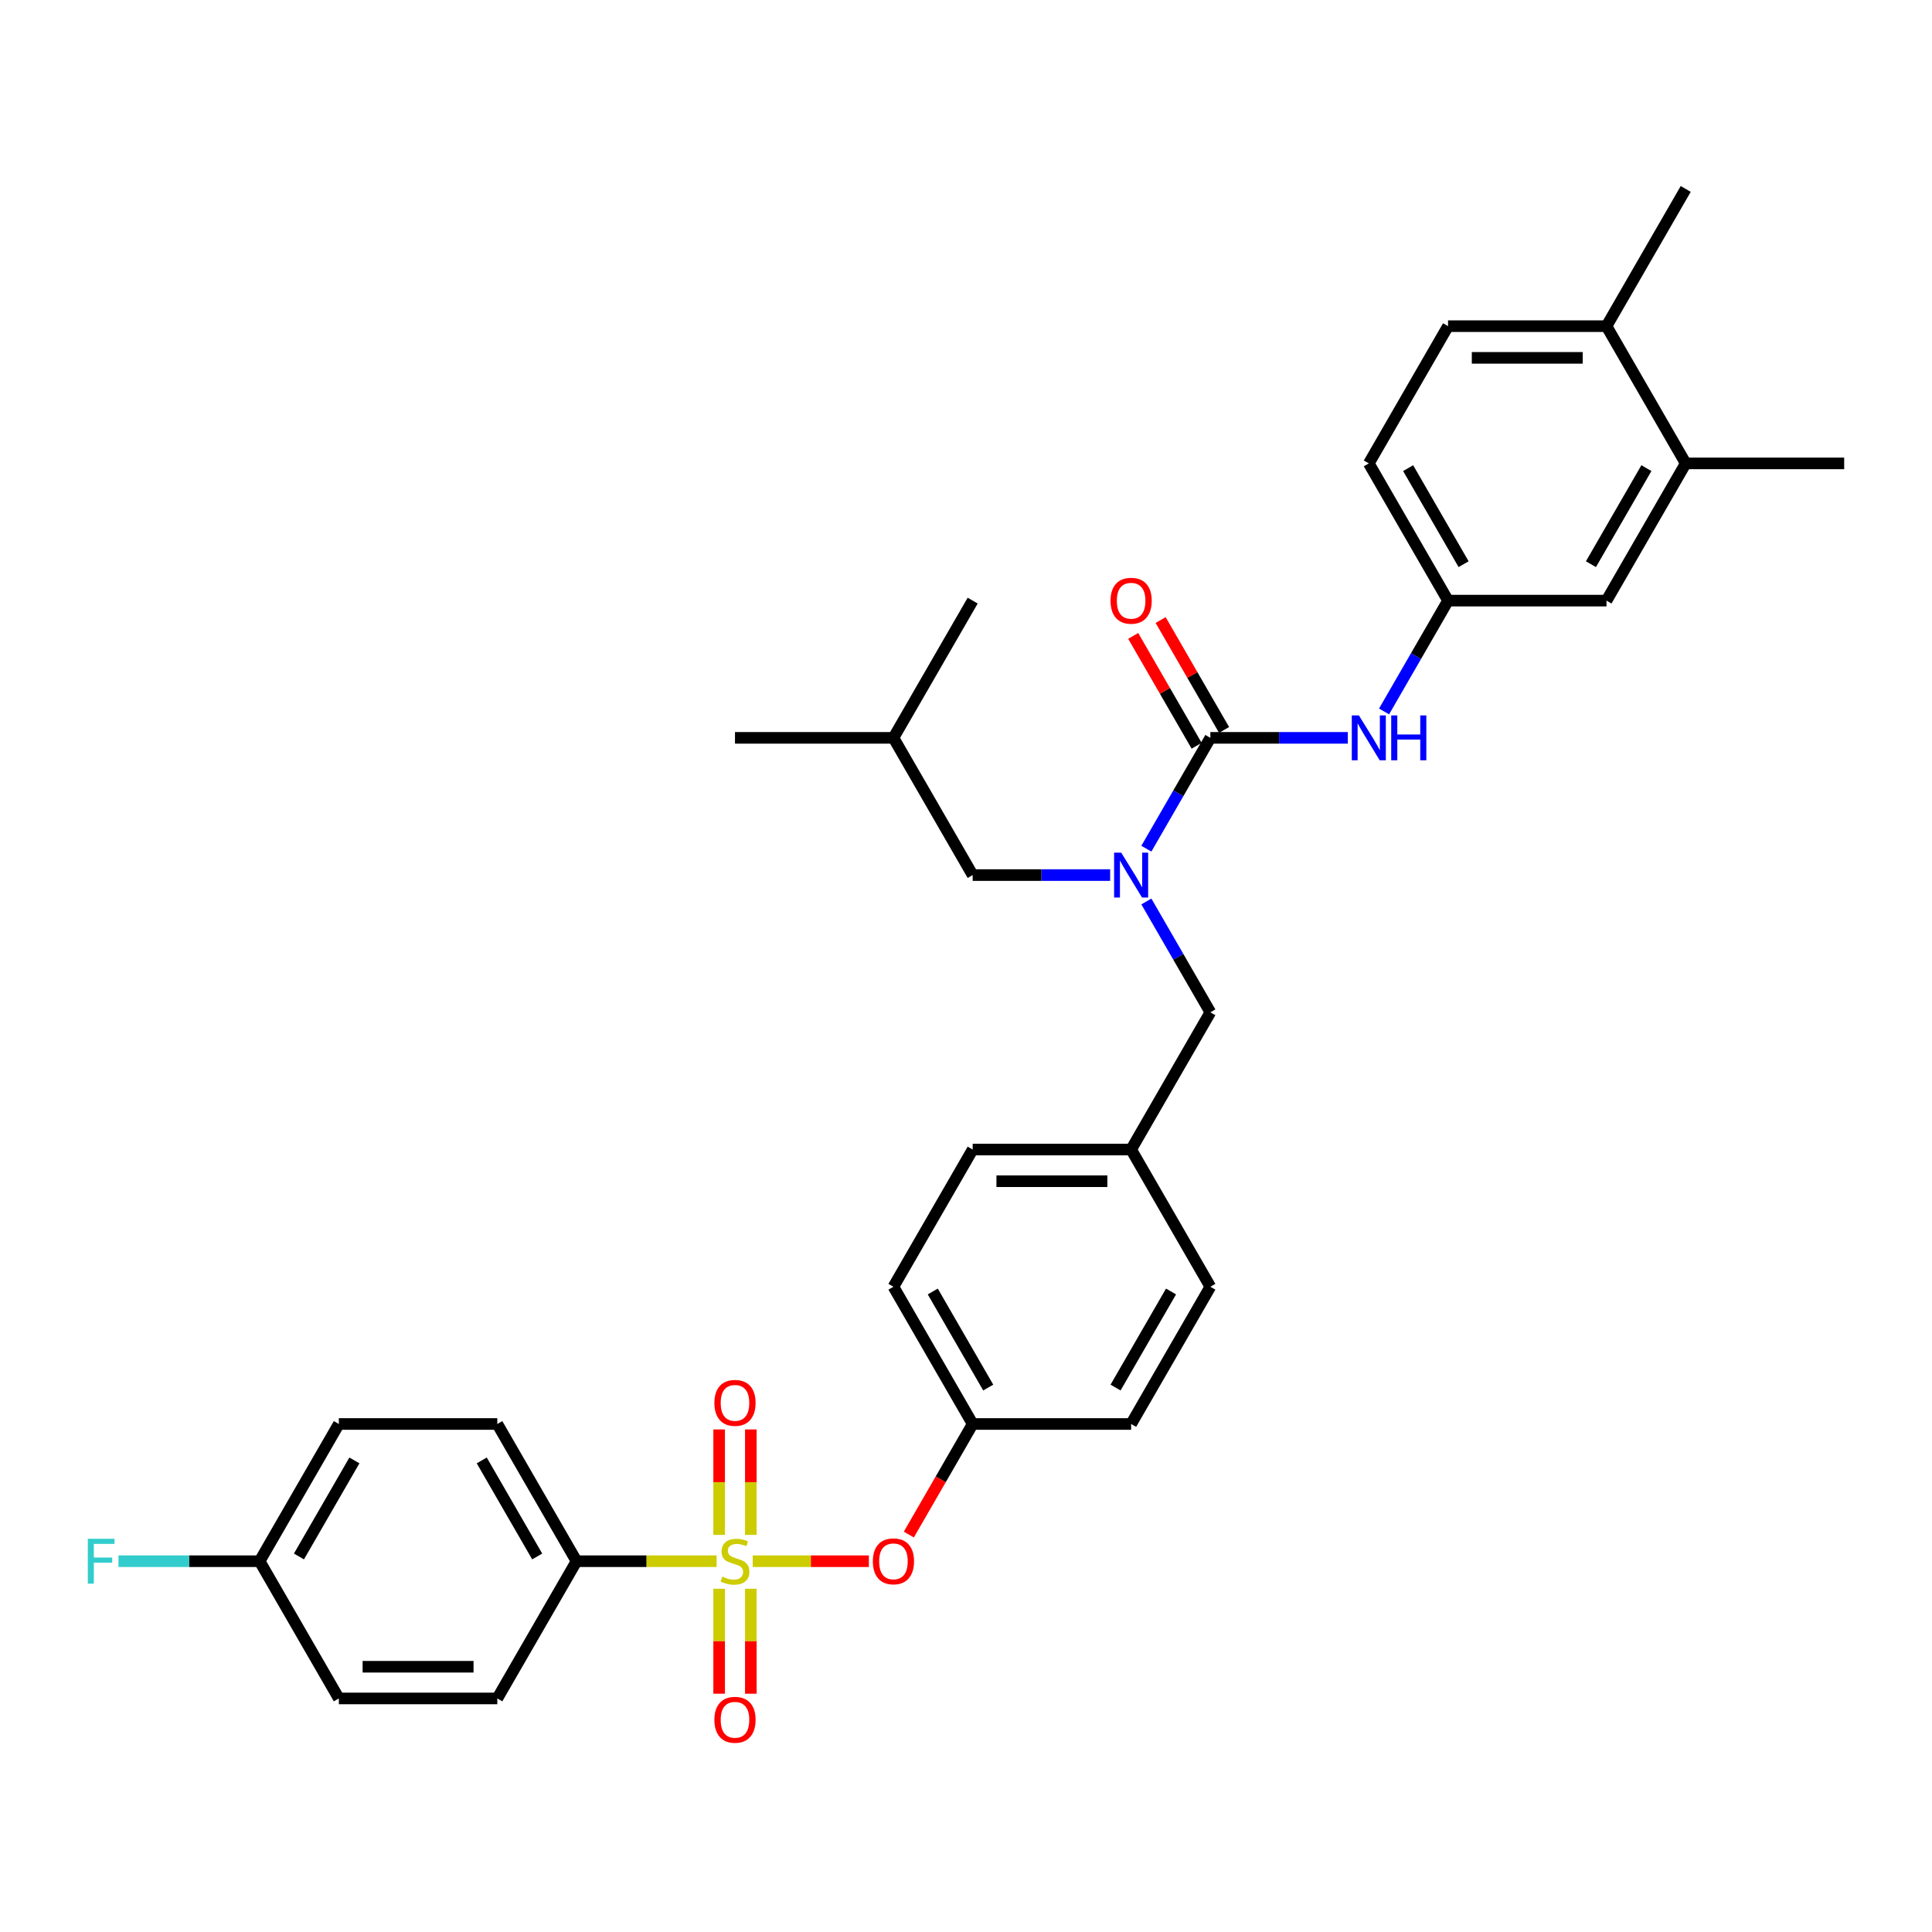 <?xml version='1.0' encoding='iso-8859-1'?>
<svg version='1.1' baseProfile='full'
              xmlns='http://www.w3.org/2000/svg'
                      xmlns:rdkit='http://www.rdkit.org/xml'
                      xmlns:xlink='http://www.w3.org/1999/xlink'
                  xml:space='preserve'
width='1000px' height='1000px' viewBox='0 0 1000 1000'>
<!-- END OF HEADER -->
<rect style='opacity:1.0;fill:#FFFFFF;stroke:none' width='1000' height='1000' x='0' y='0'> </rect>
<path class='bond-0' d='M 574.611,452.939 L 539.032,452.939' style='fill:none;fill-rule:evenodd;stroke:#0000FF;stroke-width:6px;stroke-linecap:butt;stroke-linejoin:miter;stroke-opacity:1' />
<path class='bond-0' d='M 539.032,452.939 L 503.453,452.939' style='fill:none;fill-rule:evenodd;stroke:#000000;stroke-width:6px;stroke-linecap:butt;stroke-linejoin:miter;stroke-opacity:1' />
<path class='bond-1' d='M 593.359,466.603 L 609.918,495.285' style='fill:none;fill-rule:evenodd;stroke:#0000FF;stroke-width:6px;stroke-linecap:butt;stroke-linejoin:miter;stroke-opacity:1' />
<path class='bond-1' d='M 609.918,495.285 L 626.478,523.967' style='fill:none;fill-rule:evenodd;stroke:#000000;stroke-width:6px;stroke-linecap:butt;stroke-linejoin:miter;stroke-opacity:1' />
<path class='bond-2' d='M 593.359,439.275 L 609.918,410.592' style='fill:none;fill-rule:evenodd;stroke:#0000FF;stroke-width:6px;stroke-linecap:butt;stroke-linejoin:miter;stroke-opacity:1' />
<path class='bond-2' d='M 609.918,410.592 L 626.478,381.91' style='fill:none;fill-rule:evenodd;stroke:#000000;stroke-width:6px;stroke-linecap:butt;stroke-linejoin:miter;stroke-opacity:1' />
<path class='bond-3' d='M 626.478,523.967 L 585.47,594.996' style='fill:none;fill-rule:evenodd;stroke:#000000;stroke-width:6px;stroke-linecap:butt;stroke-linejoin:miter;stroke-opacity:1' />
<path class='bond-4' d='M 872.529,239.853 L 831.52,310.881' style='fill:none;fill-rule:evenodd;stroke:#000000;stroke-width:6px;stroke-linecap:butt;stroke-linejoin:miter;stroke-opacity:1' />
<path class='bond-4' d='M 852.172,242.305 L 823.466,292.025' style='fill:none;fill-rule:evenodd;stroke:#000000;stroke-width:6px;stroke-linecap:butt;stroke-linejoin:miter;stroke-opacity:1' />
<path class='bond-5' d='M 872.529,239.853 L 954.545,239.853' style='fill:none;fill-rule:evenodd;stroke:#000000;stroke-width:6px;stroke-linecap:butt;stroke-linejoin:miter;stroke-opacity:1' />
<path class='bond-6' d='M 872.529,239.853 L 831.52,168.824' style='fill:none;fill-rule:evenodd;stroke:#000000;stroke-width:6px;stroke-linecap:butt;stroke-linejoin:miter;stroke-opacity:1' />
<path class='bond-7' d='M 633.581,377.809 L 617.163,349.373' style='fill:none;fill-rule:evenodd;stroke:#000000;stroke-width:6px;stroke-linecap:butt;stroke-linejoin:miter;stroke-opacity:1' />
<path class='bond-7' d='M 617.163,349.373 L 600.746,320.937' style='fill:none;fill-rule:evenodd;stroke:#FF0000;stroke-width:6px;stroke-linecap:butt;stroke-linejoin:miter;stroke-opacity:1' />
<path class='bond-7' d='M 619.375,386.011 L 602.958,357.575' style='fill:none;fill-rule:evenodd;stroke:#000000;stroke-width:6px;stroke-linecap:butt;stroke-linejoin:miter;stroke-opacity:1' />
<path class='bond-7' d='M 602.958,357.575 L 586.54,329.138' style='fill:none;fill-rule:evenodd;stroke:#FF0000;stroke-width:6px;stroke-linecap:butt;stroke-linejoin:miter;stroke-opacity:1' />
<path class='bond-8' d='M 626.478,381.91 L 662.057,381.91' style='fill:none;fill-rule:evenodd;stroke:#000000;stroke-width:6px;stroke-linecap:butt;stroke-linejoin:miter;stroke-opacity:1' />
<path class='bond-8' d='M 662.057,381.91 L 697.636,381.91' style='fill:none;fill-rule:evenodd;stroke:#0000FF;stroke-width:6px;stroke-linecap:butt;stroke-linejoin:miter;stroke-opacity:1' />
<path class='bond-9' d='M 716.384,368.246 L 732.944,339.564' style='fill:none;fill-rule:evenodd;stroke:#0000FF;stroke-width:6px;stroke-linecap:butt;stroke-linejoin:miter;stroke-opacity:1' />
<path class='bond-9' d='M 732.944,339.564 L 749.503,310.881' style='fill:none;fill-rule:evenodd;stroke:#000000;stroke-width:6px;stroke-linecap:butt;stroke-linejoin:miter;stroke-opacity:1' />
<path class='bond-10' d='M 831.52,168.824 L 749.503,168.824' style='fill:none;fill-rule:evenodd;stroke:#000000;stroke-width:6px;stroke-linecap:butt;stroke-linejoin:miter;stroke-opacity:1' />
<path class='bond-10' d='M 819.218,185.227 L 761.806,185.227' style='fill:none;fill-rule:evenodd;stroke:#000000;stroke-width:6px;stroke-linecap:butt;stroke-linejoin:miter;stroke-opacity:1' />
<path class='bond-11' d='M 831.52,168.824 L 872.529,97.796' style='fill:none;fill-rule:evenodd;stroke:#000000;stroke-width:6px;stroke-linecap:butt;stroke-linejoin:miter;stroke-opacity:1' />
<path class='bond-12' d='M 831.52,310.881 L 749.503,310.881' style='fill:none;fill-rule:evenodd;stroke:#000000;stroke-width:6px;stroke-linecap:butt;stroke-linejoin:miter;stroke-opacity:1' />
<path class='bond-13' d='M 503.453,452.939 L 462.444,381.91' style='fill:none;fill-rule:evenodd;stroke:#000000;stroke-width:6px;stroke-linecap:butt;stroke-linejoin:miter;stroke-opacity:1' />
<path class='bond-14' d='M 462.444,381.91 L 380.428,381.91' style='fill:none;fill-rule:evenodd;stroke:#000000;stroke-width:6px;stroke-linecap:butt;stroke-linejoin:miter;stroke-opacity:1' />
<path class='bond-15' d='M 462.444,381.91 L 503.453,310.881' style='fill:none;fill-rule:evenodd;stroke:#000000;stroke-width:6px;stroke-linecap:butt;stroke-linejoin:miter;stroke-opacity:1' />
<path class='bond-16' d='M 298.411,808.082 L 257.402,737.053' style='fill:none;fill-rule:evenodd;stroke:#000000;stroke-width:6px;stroke-linecap:butt;stroke-linejoin:miter;stroke-opacity:1' />
<path class='bond-16' d='M 278.054,805.629 L 249.348,755.909' style='fill:none;fill-rule:evenodd;stroke:#000000;stroke-width:6px;stroke-linecap:butt;stroke-linejoin:miter;stroke-opacity:1' />
<path class='bond-17' d='M 298.411,808.082 L 257.402,879.111' style='fill:none;fill-rule:evenodd;stroke:#000000;stroke-width:6px;stroke-linecap:butt;stroke-linejoin:miter;stroke-opacity:1' />
<path class='bond-18' d='M 298.411,808.082 L 334.67,808.082' style='fill:none;fill-rule:evenodd;stroke:#000000;stroke-width:6px;stroke-linecap:butt;stroke-linejoin:miter;stroke-opacity:1' />
<path class='bond-18' d='M 334.67,808.082 L 370.93,808.082' style='fill:none;fill-rule:evenodd;stroke:#CCCC00;stroke-width:6px;stroke-linecap:butt;stroke-linejoin:miter;stroke-opacity:1' />
<path class='bond-19' d='M 449.732,808.082 L 419.67,808.082' style='fill:none;fill-rule:evenodd;stroke:#FF0000;stroke-width:6px;stroke-linecap:butt;stroke-linejoin:miter;stroke-opacity:1' />
<path class='bond-19' d='M 419.67,808.082 L 389.607,808.082' style='fill:none;fill-rule:evenodd;stroke:#CCCC00;stroke-width:6px;stroke-linecap:butt;stroke-linejoin:miter;stroke-opacity:1' />
<path class='bond-20' d='M 470.409,794.287 L 486.931,765.67' style='fill:none;fill-rule:evenodd;stroke:#FF0000;stroke-width:6px;stroke-linecap:butt;stroke-linejoin:miter;stroke-opacity:1' />
<path class='bond-20' d='M 486.931,765.67 L 503.453,737.053' style='fill:none;fill-rule:evenodd;stroke:#000000;stroke-width:6px;stroke-linecap:butt;stroke-linejoin:miter;stroke-opacity:1' />
<path class='bond-21' d='M 388.629,794.451 L 388.629,767.166' style='fill:none;fill-rule:evenodd;stroke:#CCCC00;stroke-width:6px;stroke-linecap:butt;stroke-linejoin:miter;stroke-opacity:1' />
<path class='bond-21' d='M 388.629,767.166 L 388.629,739.881' style='fill:none;fill-rule:evenodd;stroke:#FF0000;stroke-width:6px;stroke-linecap:butt;stroke-linejoin:miter;stroke-opacity:1' />
<path class='bond-21' d='M 372.226,794.451 L 372.226,767.166' style='fill:none;fill-rule:evenodd;stroke:#CCCC00;stroke-width:6px;stroke-linecap:butt;stroke-linejoin:miter;stroke-opacity:1' />
<path class='bond-21' d='M 372.226,767.166 L 372.226,739.881' style='fill:none;fill-rule:evenodd;stroke:#FF0000;stroke-width:6px;stroke-linecap:butt;stroke-linejoin:miter;stroke-opacity:1' />
<path class='bond-22' d='M 372.226,822.337 L 372.226,849.498' style='fill:none;fill-rule:evenodd;stroke:#CCCC00;stroke-width:6px;stroke-linecap:butt;stroke-linejoin:miter;stroke-opacity:1' />
<path class='bond-22' d='M 372.226,849.498 L 372.226,876.66' style='fill:none;fill-rule:evenodd;stroke:#FF0000;stroke-width:6px;stroke-linecap:butt;stroke-linejoin:miter;stroke-opacity:1' />
<path class='bond-22' d='M 388.629,822.337 L 388.629,849.498' style='fill:none;fill-rule:evenodd;stroke:#CCCC00;stroke-width:6px;stroke-linecap:butt;stroke-linejoin:miter;stroke-opacity:1' />
<path class='bond-22' d='M 388.629,849.498 L 388.629,876.66' style='fill:none;fill-rule:evenodd;stroke:#FF0000;stroke-width:6px;stroke-linecap:butt;stroke-linejoin:miter;stroke-opacity:1' />
<path class='bond-23' d='M 257.402,737.053 L 175.386,737.053' style='fill:none;fill-rule:evenodd;stroke:#000000;stroke-width:6px;stroke-linecap:butt;stroke-linejoin:miter;stroke-opacity:1' />
<path class='bond-24' d='M 585.47,594.996 L 503.453,594.996' style='fill:none;fill-rule:evenodd;stroke:#000000;stroke-width:6px;stroke-linecap:butt;stroke-linejoin:miter;stroke-opacity:1' />
<path class='bond-24' d='M 573.167,611.399 L 515.755,611.399' style='fill:none;fill-rule:evenodd;stroke:#000000;stroke-width:6px;stroke-linecap:butt;stroke-linejoin:miter;stroke-opacity:1' />
<path class='bond-25' d='M 585.47,594.996 L 626.478,666.025' style='fill:none;fill-rule:evenodd;stroke:#000000;stroke-width:6px;stroke-linecap:butt;stroke-linejoin:miter;stroke-opacity:1' />
<path class='bond-26' d='M 503.453,737.053 L 585.47,737.053' style='fill:none;fill-rule:evenodd;stroke:#000000;stroke-width:6px;stroke-linecap:butt;stroke-linejoin:miter;stroke-opacity:1' />
<path class='bond-27' d='M 503.453,737.053 L 462.444,666.025' style='fill:none;fill-rule:evenodd;stroke:#000000;stroke-width:6px;stroke-linecap:butt;stroke-linejoin:miter;stroke-opacity:1' />
<path class='bond-27' d='M 511.507,718.197 L 482.801,668.477' style='fill:none;fill-rule:evenodd;stroke:#000000;stroke-width:6px;stroke-linecap:butt;stroke-linejoin:miter;stroke-opacity:1' />
<path class='bond-28' d='M 503.453,594.996 L 462.444,666.025' style='fill:none;fill-rule:evenodd;stroke:#000000;stroke-width:6px;stroke-linecap:butt;stroke-linejoin:miter;stroke-opacity:1' />
<path class='bond-29' d='M 626.478,666.025 L 585.47,737.053' style='fill:none;fill-rule:evenodd;stroke:#000000;stroke-width:6px;stroke-linecap:butt;stroke-linejoin:miter;stroke-opacity:1' />
<path class='bond-29' d='M 606.121,668.477 L 577.415,718.197' style='fill:none;fill-rule:evenodd;stroke:#000000;stroke-width:6px;stroke-linecap:butt;stroke-linejoin:miter;stroke-opacity:1' />
<path class='bond-30' d='M 257.402,879.111 L 175.386,879.111' style='fill:none;fill-rule:evenodd;stroke:#000000;stroke-width:6px;stroke-linecap:butt;stroke-linejoin:miter;stroke-opacity:1' />
<path class='bond-30' d='M 245.1,862.707 L 187.688,862.707' style='fill:none;fill-rule:evenodd;stroke:#000000;stroke-width:6px;stroke-linecap:butt;stroke-linejoin:miter;stroke-opacity:1' />
<path class='bond-31' d='M 134.377,808.082 L 175.386,879.111' style='fill:none;fill-rule:evenodd;stroke:#000000;stroke-width:6px;stroke-linecap:butt;stroke-linejoin:miter;stroke-opacity:1' />
<path class='bond-32' d='M 134.377,808.082 L 97.847,808.082' style='fill:none;fill-rule:evenodd;stroke:#000000;stroke-width:6px;stroke-linecap:butt;stroke-linejoin:miter;stroke-opacity:1' />
<path class='bond-32' d='M 97.847,808.082 L 61.317,808.082' style='fill:none;fill-rule:evenodd;stroke:#33CCCC;stroke-width:6px;stroke-linecap:butt;stroke-linejoin:miter;stroke-opacity:1' />
<path class='bond-33' d='M 134.377,808.082 L 175.386,737.053' style='fill:none;fill-rule:evenodd;stroke:#000000;stroke-width:6px;stroke-linecap:butt;stroke-linejoin:miter;stroke-opacity:1' />
<path class='bond-33' d='M 154.734,805.629 L 183.44,755.909' style='fill:none;fill-rule:evenodd;stroke:#000000;stroke-width:6px;stroke-linecap:butt;stroke-linejoin:miter;stroke-opacity:1' />
<path class='bond-34' d='M 749.503,310.881 L 708.495,239.853' style='fill:none;fill-rule:evenodd;stroke:#000000;stroke-width:6px;stroke-linecap:butt;stroke-linejoin:miter;stroke-opacity:1' />
<path class='bond-34' d='M 757.558,292.025 L 728.852,242.305' style='fill:none;fill-rule:evenodd;stroke:#000000;stroke-width:6px;stroke-linecap:butt;stroke-linejoin:miter;stroke-opacity:1' />
<path class='bond-35' d='M 749.503,168.824 L 708.495,239.853' style='fill:none;fill-rule:evenodd;stroke:#000000;stroke-width:6px;stroke-linecap:butt;stroke-linejoin:miter;stroke-opacity:1' />
<path  class='atom-0' d='M 580.335 441.325
L 587.947 453.628
Q 588.701 454.842, 589.915 457.04
Q 591.129 459.238, 591.195 459.369
L 591.195 441.325
L 594.278 441.325
L 594.278 464.552
L 591.096 464.552
L 582.927 451.102
Q 581.976 449.527, 580.959 447.722
Q 579.975 445.918, 579.679 445.36
L 579.679 464.552
L 576.661 464.552
L 576.661 441.325
L 580.335 441.325
' fill='#0000FF'/>
<path  class='atom-4' d='M 574.808 310.947
Q 574.808 305.37, 577.563 302.253
Q 580.319 299.137, 585.47 299.137
Q 590.62 299.137, 593.376 302.253
Q 596.132 305.37, 596.132 310.947
Q 596.132 316.59, 593.343 319.805
Q 590.555 322.987, 585.47 322.987
Q 580.352 322.987, 577.563 319.805
Q 574.808 316.623, 574.808 310.947
M 585.47 320.363
Q 589.013 320.363, 590.916 318
Q 592.851 315.606, 592.851 310.947
Q 592.851 306.387, 590.916 304.09
Q 589.013 301.761, 585.47 301.761
Q 581.927 301.761, 579.991 304.058
Q 578.088 306.354, 578.088 310.947
Q 578.088 315.638, 579.991 318
Q 581.927 320.363, 585.47 320.363
' fill='#FF0000'/>
<path  class='atom-5' d='M 703.361 370.297
L 710.972 382.599
Q 711.726 383.813, 712.94 386.011
Q 714.154 388.209, 714.22 388.34
L 714.22 370.297
L 717.304 370.297
L 717.304 393.524
L 714.121 393.524
L 705.952 380.073
Q 705.001 378.498, 703.984 376.694
Q 703 374.889, 702.705 374.332
L 702.705 393.524
L 699.686 393.524
L 699.686 370.297
L 703.361 370.297
' fill='#0000FF'/>
<path  class='atom-5' d='M 720.092 370.297
L 723.242 370.297
L 723.242 380.171
L 735.118 380.171
L 735.118 370.297
L 738.267 370.297
L 738.267 393.524
L 735.118 393.524
L 735.118 382.796
L 723.242 382.796
L 723.242 393.524
L 720.092 393.524
L 720.092 370.297
' fill='#0000FF'/>
<path  class='atom-11' d='M 451.782 808.148
Q 451.782 802.57, 454.538 799.454
Q 457.294 796.337, 462.444 796.337
Q 467.595 796.337, 470.351 799.454
Q 473.107 802.57, 473.107 808.148
Q 473.107 813.79, 470.318 817.005
Q 467.53 820.188, 462.444 820.188
Q 457.327 820.188, 454.538 817.005
Q 451.782 813.823, 451.782 808.148
M 462.444 817.563
Q 465.988 817.563, 467.89 815.201
Q 469.826 812.806, 469.826 808.148
Q 469.826 803.587, 467.89 801.291
Q 465.988 798.962, 462.444 798.962
Q 458.901 798.962, 456.966 801.258
Q 455.063 803.555, 455.063 808.148
Q 455.063 812.839, 456.966 815.201
Q 458.901 817.563, 462.444 817.563
' fill='#FF0000'/>
<path  class='atom-12' d='M 373.866 816.054
Q 374.129 816.152, 375.211 816.612
Q 376.294 817.071, 377.475 817.366
Q 378.689 817.629, 379.87 817.629
Q 382.068 817.629, 383.347 816.579
Q 384.627 815.496, 384.627 813.626
Q 384.627 812.347, 383.971 811.56
Q 383.347 810.772, 382.363 810.346
Q 381.379 809.919, 379.739 809.427
Q 377.672 808.804, 376.425 808.213
Q 375.211 807.623, 374.326 806.376
Q 373.473 805.129, 373.473 803.03
Q 373.473 800.11, 375.441 798.306
Q 377.442 796.501, 381.379 796.501
Q 384.069 796.501, 387.12 797.781
L 386.366 800.307
Q 383.577 799.159, 381.477 799.159
Q 379.214 799.159, 377.967 800.11
Q 376.721 801.029, 376.753 802.636
Q 376.753 803.883, 377.377 804.637
Q 378.033 805.392, 378.951 805.818
Q 379.903 806.245, 381.477 806.737
Q 383.577 807.393, 384.824 808.049
Q 386.07 808.705, 386.956 810.05
Q 387.875 811.363, 387.875 813.626
Q 387.875 816.841, 385.71 818.58
Q 383.577 820.286, 380.001 820.286
Q 377.934 820.286, 376.36 819.827
Q 374.818 819.4, 372.981 818.646
L 373.866 816.054
' fill='#CCCC00'/>
<path  class='atom-13' d='M 369.765 726.131
Q 369.765 720.554, 372.521 717.437
Q 375.277 714.32, 380.428 714.32
Q 385.578 714.32, 388.334 717.437
Q 391.09 720.554, 391.09 726.131
Q 391.09 731.774, 388.301 734.989
Q 385.513 738.171, 380.428 738.171
Q 375.31 738.171, 372.521 734.989
Q 369.765 731.806, 369.765 726.131
M 380.428 735.546
Q 383.971 735.546, 385.874 733.184
Q 387.809 730.789, 387.809 726.131
Q 387.809 721.571, 385.874 719.274
Q 383.971 716.945, 380.428 716.945
Q 376.885 716.945, 374.949 719.241
Q 373.046 721.538, 373.046 726.131
Q 373.046 730.822, 374.949 733.184
Q 376.885 735.546, 380.428 735.546
' fill='#FF0000'/>
<path  class='atom-14' d='M 369.765 890.164
Q 369.765 884.587, 372.521 881.471
Q 375.277 878.354, 380.428 878.354
Q 385.578 878.354, 388.334 881.471
Q 391.09 884.587, 391.09 890.164
Q 391.09 895.807, 388.301 899.022
Q 385.513 902.205, 380.428 902.205
Q 375.31 902.205, 372.521 899.022
Q 369.765 895.84, 369.765 890.164
M 380.428 899.58
Q 383.971 899.58, 385.874 897.218
Q 387.809 894.823, 387.809 890.164
Q 387.809 885.604, 385.874 883.308
Q 383.971 880.979, 380.428 880.979
Q 376.885 880.979, 374.949 883.275
Q 373.046 885.572, 373.046 890.164
Q 373.046 894.856, 374.949 897.218
Q 376.885 899.58, 380.428 899.58
' fill='#FF0000'/>
<path  class='atom-26' d='M 45.455 796.468
L 59.266 796.468
L 59.266 799.126
L 48.571 799.126
L 48.571 806.179
L 58.085 806.179
L 58.085 808.869
L 48.571 808.869
L 48.571 819.696
L 45.455 819.696
L 45.455 796.468
' fill='#33CCCC'/>
</svg>
